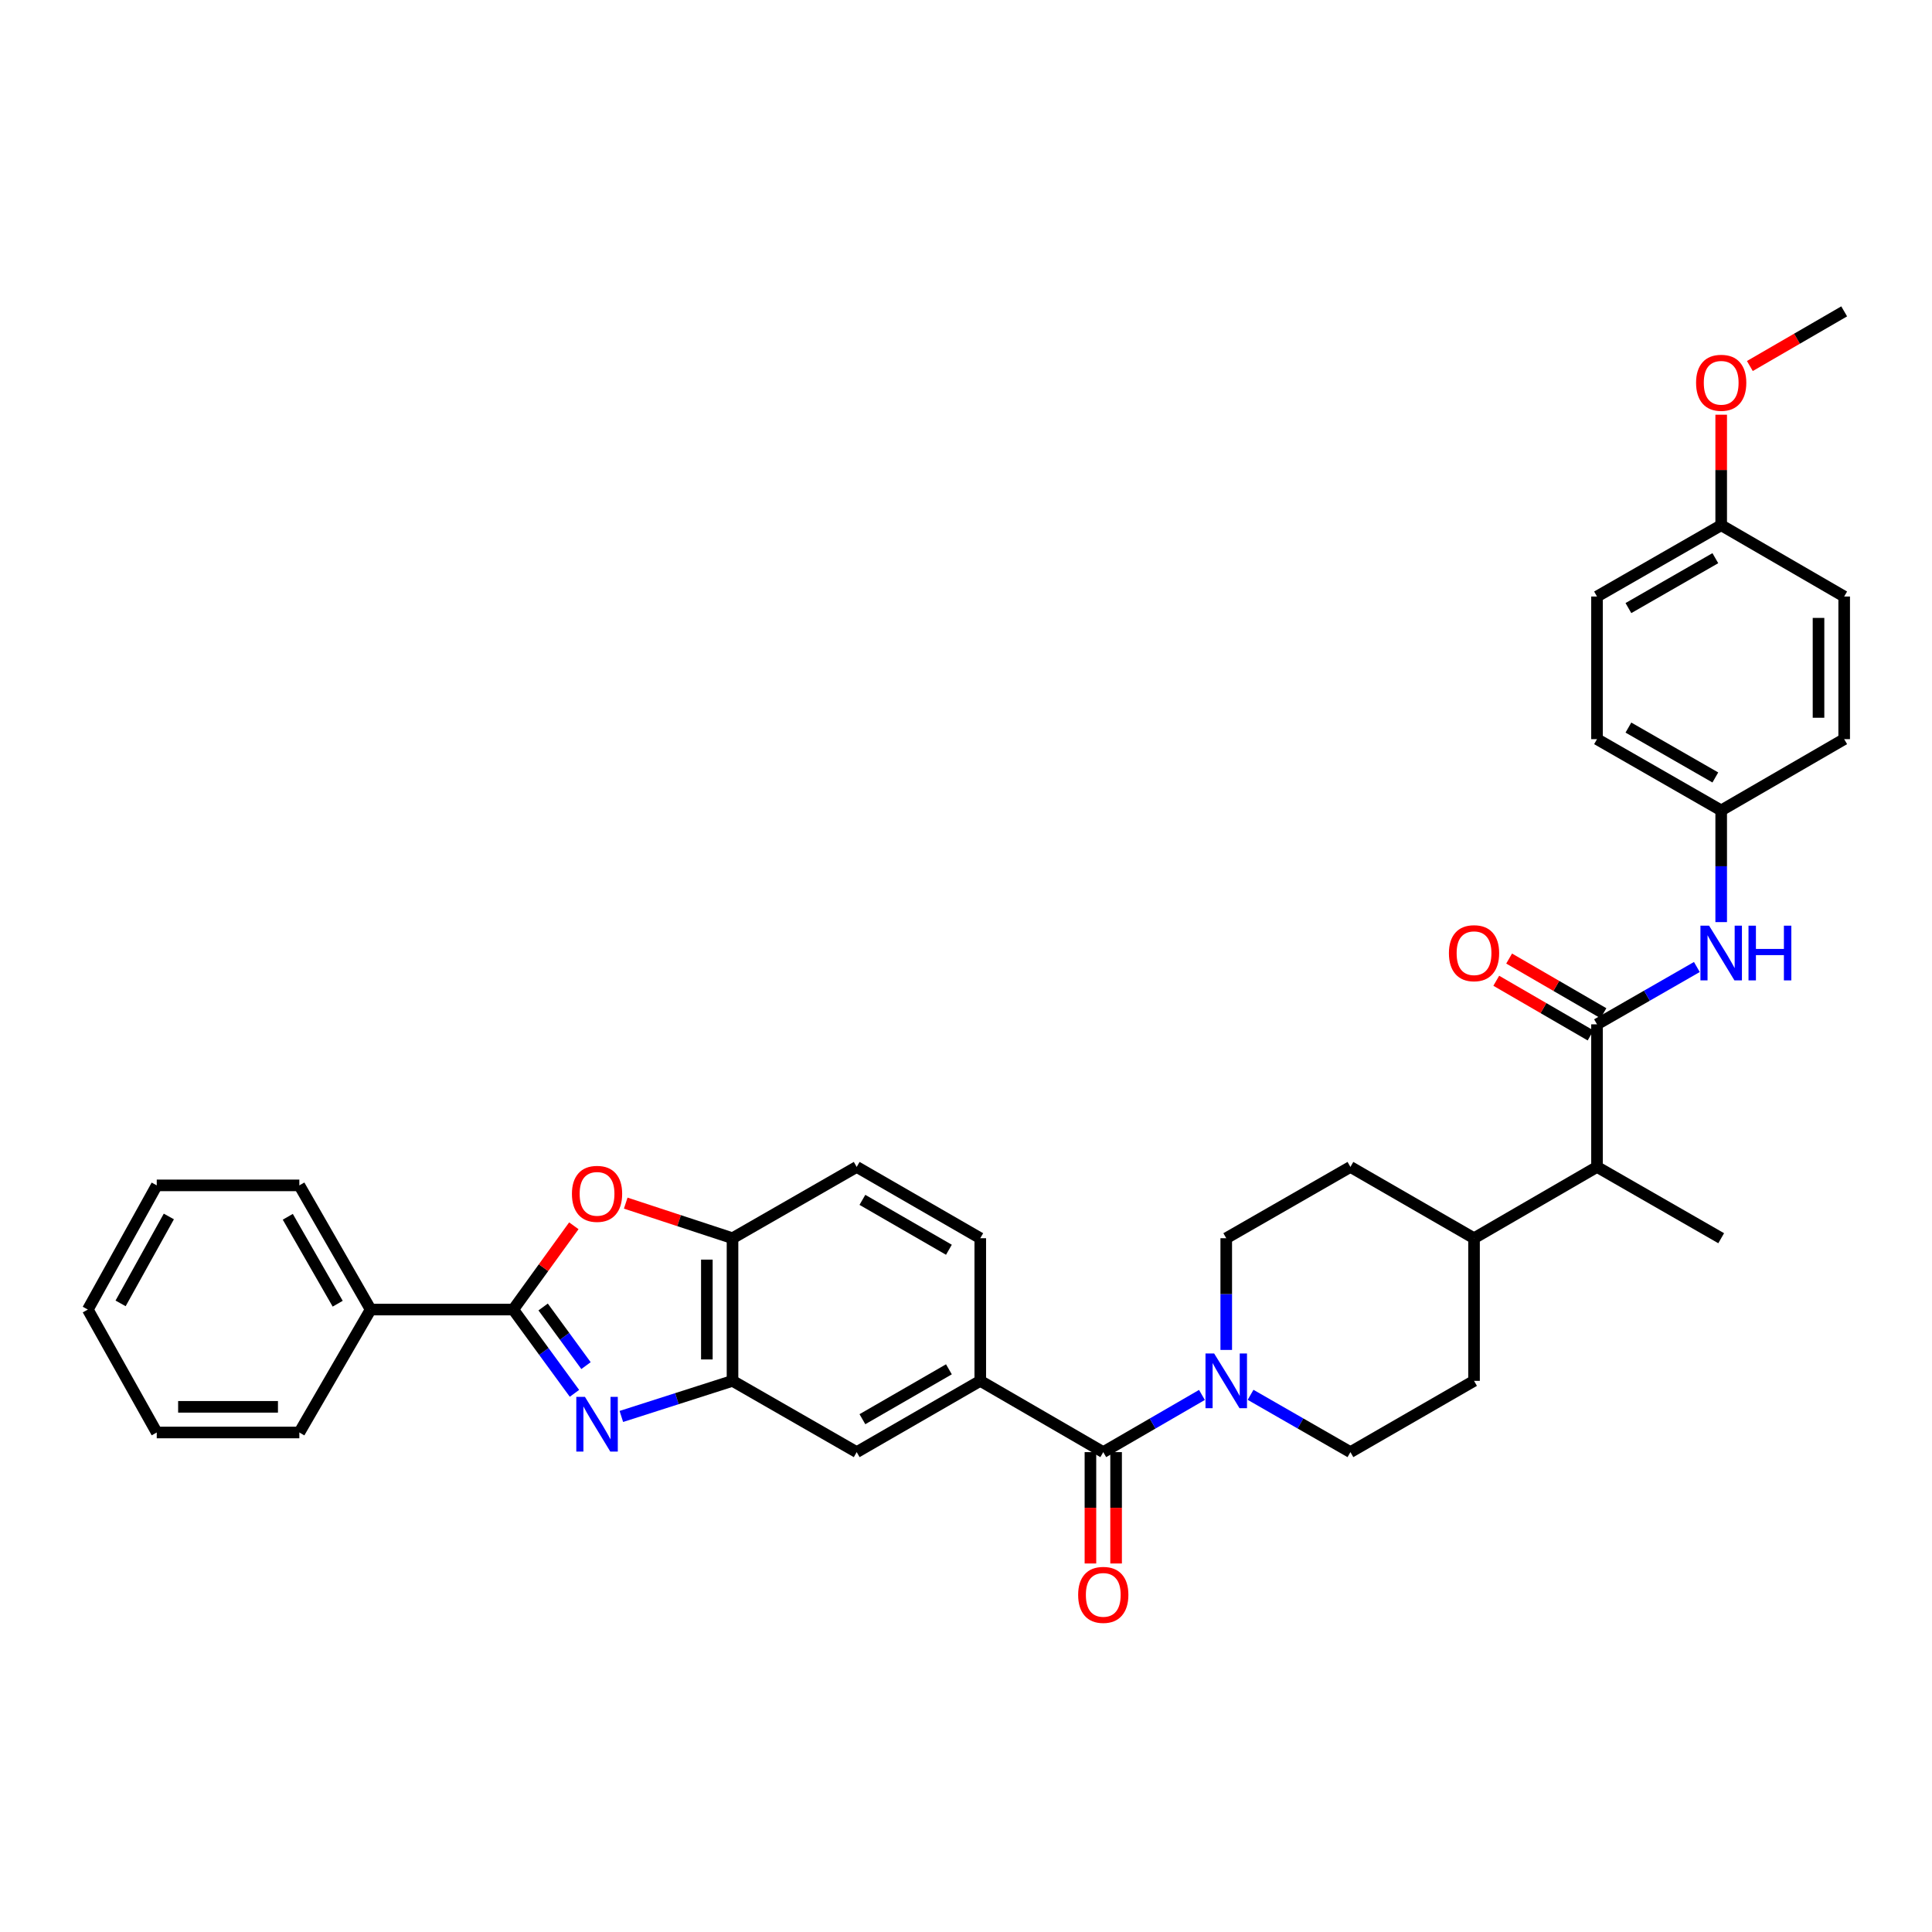 <?xml version='1.0' encoding='iso-8859-1'?>
<svg version='1.1' baseProfile='full'
              xmlns='http://www.w3.org/2000/svg'
                      xmlns:rdkit='http://www.rdkit.org/xml'
                      xmlns:xlink='http://www.w3.org/1999/xlink'
                  xml:space='preserve'
width='1000px' height='1000px' viewBox='0 0 1000 1000'>
<!-- END OF HEADER -->
<rect style='opacity:1.0;fill:#FFFFFF;stroke:none' width='1000' height='1000' x='0' y='0'> </rect>
<path class='bond-0' d='M 297.339,721.186 L 281.494,699.505' style='fill:none;fill-rule:evenodd;stroke:#0000FF;stroke-width:6px;stroke-linecap:butt;stroke-linejoin:miter;stroke-opacity:1' />
<path class='bond-0' d='M 281.494,699.505 L 265.65,677.825' style='fill:none;fill-rule:evenodd;stroke:#000000;stroke-width:6px;stroke-linecap:butt;stroke-linejoin:miter;stroke-opacity:1' />
<path class='bond-0' d='M 303.311,706.843 L 292.22,691.667' style='fill:none;fill-rule:evenodd;stroke:#0000FF;stroke-width:6px;stroke-linecap:butt;stroke-linejoin:miter;stroke-opacity:1' />
<path class='bond-0' d='M 292.22,691.667 L 281.128,676.491' style='fill:none;fill-rule:evenodd;stroke:#000000;stroke-width:6px;stroke-linecap:butt;stroke-linejoin:miter;stroke-opacity:1' />
<path class='bond-4' d='M 321.611,733.154 L 350.38,723.94' style='fill:none;fill-rule:evenodd;stroke:#0000FF;stroke-width:6px;stroke-linecap:butt;stroke-linejoin:miter;stroke-opacity:1' />
<path class='bond-4' d='M 350.38,723.94 L 379.15,714.726' style='fill:none;fill-rule:evenodd;stroke:#000000;stroke-width:6px;stroke-linecap:butt;stroke-linejoin:miter;stroke-opacity:1' />
<path class='bond-1' d='M 265.65,677.825 L 281.332,656.145' style='fill:none;fill-rule:evenodd;stroke:#000000;stroke-width:6px;stroke-linecap:butt;stroke-linejoin:miter;stroke-opacity:1' />
<path class='bond-1' d='M 281.332,656.145 L 297.015,634.464' style='fill:none;fill-rule:evenodd;stroke:#FF0000;stroke-width:6px;stroke-linecap:butt;stroke-linejoin:miter;stroke-opacity:1' />
<path class='bond-11' d='M 265.65,677.825 L 191.848,677.825' style='fill:none;fill-rule:evenodd;stroke:#000000;stroke-width:6px;stroke-linecap:butt;stroke-linejoin:miter;stroke-opacity:1' />
<path class='bond-35' d='M 323.876,622.733 L 351.513,631.818' style='fill:none;fill-rule:evenodd;stroke:#FF0000;stroke-width:6px;stroke-linecap:butt;stroke-linejoin:miter;stroke-opacity:1' />
<path class='bond-35' d='M 351.513,631.818 L 379.15,640.902' style='fill:none;fill-rule:evenodd;stroke:#000000;stroke-width:6px;stroke-linecap:butt;stroke-linejoin:miter;stroke-opacity:1' />
<path class='bond-2' d='M 571.049,751.619 L 507.388,714.726' style='fill:none;fill-rule:evenodd;stroke:#000000;stroke-width:6px;stroke-linecap:butt;stroke-linejoin:miter;stroke-opacity:1' />
<path class='bond-5' d='M 571.049,751.619 L 596.586,736.818' style='fill:none;fill-rule:evenodd;stroke:#000000;stroke-width:6px;stroke-linecap:butt;stroke-linejoin:miter;stroke-opacity:1' />
<path class='bond-5' d='M 596.586,736.818 L 622.124,722.017' style='fill:none;fill-rule:evenodd;stroke:#0000FF;stroke-width:6px;stroke-linecap:butt;stroke-linejoin:miter;stroke-opacity:1' />
<path class='bond-13' d='M 564.407,751.619 L 564.407,780.438' style='fill:none;fill-rule:evenodd;stroke:#000000;stroke-width:6px;stroke-linecap:butt;stroke-linejoin:miter;stroke-opacity:1' />
<path class='bond-13' d='M 564.407,780.438 L 564.407,809.256' style='fill:none;fill-rule:evenodd;stroke:#FF0000;stroke-width:6px;stroke-linecap:butt;stroke-linejoin:miter;stroke-opacity:1' />
<path class='bond-13' d='M 577.691,751.619 L 577.691,780.438' style='fill:none;fill-rule:evenodd;stroke:#000000;stroke-width:6px;stroke-linecap:butt;stroke-linejoin:miter;stroke-opacity:1' />
<path class='bond-13' d='M 577.691,780.438 L 577.691,809.256' style='fill:none;fill-rule:evenodd;stroke:#FF0000;stroke-width:6px;stroke-linecap:butt;stroke-linejoin:miter;stroke-opacity:1' />
<path class='bond-3' d='M 826.61,530.192 L 826.61,604.001' style='fill:none;fill-rule:evenodd;stroke:#000000;stroke-width:6px;stroke-linecap:butt;stroke-linejoin:miter;stroke-opacity:1' />
<path class='bond-8' d='M 826.61,530.192 L 852.451,515.356' style='fill:none;fill-rule:evenodd;stroke:#000000;stroke-width:6px;stroke-linecap:butt;stroke-linejoin:miter;stroke-opacity:1' />
<path class='bond-8' d='M 852.451,515.356 L 878.291,500.521' style='fill:none;fill-rule:evenodd;stroke:#0000FF;stroke-width:6px;stroke-linecap:butt;stroke-linejoin:miter;stroke-opacity:1' />
<path class='bond-12' d='M 829.941,524.445 L 805.534,510.296' style='fill:none;fill-rule:evenodd;stroke:#000000;stroke-width:6px;stroke-linecap:butt;stroke-linejoin:miter;stroke-opacity:1' />
<path class='bond-12' d='M 805.534,510.296 L 781.127,496.147' style='fill:none;fill-rule:evenodd;stroke:#FF0000;stroke-width:6px;stroke-linecap:butt;stroke-linejoin:miter;stroke-opacity:1' />
<path class='bond-12' d='M 823.279,535.938 L 798.871,521.789' style='fill:none;fill-rule:evenodd;stroke:#000000;stroke-width:6px;stroke-linecap:butt;stroke-linejoin:miter;stroke-opacity:1' />
<path class='bond-12' d='M 798.871,521.789 L 774.464,507.64' style='fill:none;fill-rule:evenodd;stroke:#FF0000;stroke-width:6px;stroke-linecap:butt;stroke-linejoin:miter;stroke-opacity:1' />
<path class='bond-7' d='M 379.15,714.726 L 379.15,640.902' style='fill:none;fill-rule:evenodd;stroke:#000000;stroke-width:6px;stroke-linecap:butt;stroke-linejoin:miter;stroke-opacity:1' />
<path class='bond-7' d='M 365.865,703.652 L 365.865,651.976' style='fill:none;fill-rule:evenodd;stroke:#000000;stroke-width:6px;stroke-linecap:butt;stroke-linejoin:miter;stroke-opacity:1' />
<path class='bond-9' d='M 379.15,714.726 L 443.424,751.619' style='fill:none;fill-rule:evenodd;stroke:#000000;stroke-width:6px;stroke-linecap:butt;stroke-linejoin:miter;stroke-opacity:1' />
<path class='bond-14' d='M 634.703,698.72 L 634.703,669.811' style='fill:none;fill-rule:evenodd;stroke:#0000FF;stroke-width:6px;stroke-linecap:butt;stroke-linejoin:miter;stroke-opacity:1' />
<path class='bond-14' d='M 634.703,669.811 L 634.703,640.902' style='fill:none;fill-rule:evenodd;stroke:#000000;stroke-width:6px;stroke-linecap:butt;stroke-linejoin:miter;stroke-opacity:1' />
<path class='bond-15' d='M 647.296,721.954 L 673.136,736.787' style='fill:none;fill-rule:evenodd;stroke:#0000FF;stroke-width:6px;stroke-linecap:butt;stroke-linejoin:miter;stroke-opacity:1' />
<path class='bond-15' d='M 673.136,736.787 L 698.977,751.619' style='fill:none;fill-rule:evenodd;stroke:#000000;stroke-width:6px;stroke-linecap:butt;stroke-linejoin:miter;stroke-opacity:1' />
<path class='bond-6' d='M 507.388,714.726 L 443.424,751.619' style='fill:none;fill-rule:evenodd;stroke:#000000;stroke-width:6px;stroke-linecap:butt;stroke-linejoin:miter;stroke-opacity:1' />
<path class='bond-6' d='M 491.156,708.753 L 446.381,734.578' style='fill:none;fill-rule:evenodd;stroke:#000000;stroke-width:6px;stroke-linecap:butt;stroke-linejoin:miter;stroke-opacity:1' />
<path class='bond-16' d='M 507.388,714.726 L 507.388,640.902' style='fill:none;fill-rule:evenodd;stroke:#000000;stroke-width:6px;stroke-linecap:butt;stroke-linejoin:miter;stroke-opacity:1' />
<path class='bond-18' d='M 379.15,640.902 L 443.424,604.001' style='fill:none;fill-rule:evenodd;stroke:#000000;stroke-width:6px;stroke-linecap:butt;stroke-linejoin:miter;stroke-opacity:1' />
<path class='bond-21' d='M 890.884,477.285 L 890.884,448.376' style='fill:none;fill-rule:evenodd;stroke:#0000FF;stroke-width:6px;stroke-linecap:butt;stroke-linejoin:miter;stroke-opacity:1' />
<path class='bond-21' d='M 890.884,448.376 L 890.884,419.467' style='fill:none;fill-rule:evenodd;stroke:#000000;stroke-width:6px;stroke-linecap:butt;stroke-linejoin:miter;stroke-opacity:1' />
<path class='bond-10' d='M 826.61,604.001 L 762.956,640.902' style='fill:none;fill-rule:evenodd;stroke:#000000;stroke-width:6px;stroke-linecap:butt;stroke-linejoin:miter;stroke-opacity:1' />
<path class='bond-28' d='M 826.61,604.001 L 890.884,640.902' style='fill:none;fill-rule:evenodd;stroke:#000000;stroke-width:6px;stroke-linecap:butt;stroke-linejoin:miter;stroke-opacity:1' />
<path class='bond-29' d='M 191.848,677.825 L 154.94,613.551' style='fill:none;fill-rule:evenodd;stroke:#000000;stroke-width:6px;stroke-linecap:butt;stroke-linejoin:miter;stroke-opacity:1' />
<path class='bond-29' d='M 174.792,674.799 L 148.956,629.807' style='fill:none;fill-rule:evenodd;stroke:#000000;stroke-width:6px;stroke-linecap:butt;stroke-linejoin:miter;stroke-opacity:1' />
<path class='bond-30' d='M 191.848,677.825 L 154.94,741.457' style='fill:none;fill-rule:evenodd;stroke:#000000;stroke-width:6px;stroke-linecap:butt;stroke-linejoin:miter;stroke-opacity:1' />
<path class='bond-20' d='M 634.703,640.902 L 698.977,604.001' style='fill:none;fill-rule:evenodd;stroke:#000000;stroke-width:6px;stroke-linecap:butt;stroke-linejoin:miter;stroke-opacity:1' />
<path class='bond-19' d='M 698.977,751.619 L 762.956,714.726' style='fill:none;fill-rule:evenodd;stroke:#000000;stroke-width:6px;stroke-linecap:butt;stroke-linejoin:miter;stroke-opacity:1' />
<path class='bond-36' d='M 507.388,640.902 L 443.424,604.001' style='fill:none;fill-rule:evenodd;stroke:#000000;stroke-width:6px;stroke-linecap:butt;stroke-linejoin:miter;stroke-opacity:1' />
<path class='bond-36' d='M 491.155,646.874 L 446.38,621.043' style='fill:none;fill-rule:evenodd;stroke:#000000;stroke-width:6px;stroke-linecap:butt;stroke-linejoin:miter;stroke-opacity:1' />
<path class='bond-17' d='M 762.956,640.902 L 762.956,714.726' style='fill:none;fill-rule:evenodd;stroke:#000000;stroke-width:6px;stroke-linecap:butt;stroke-linejoin:miter;stroke-opacity:1' />
<path class='bond-38' d='M 762.956,640.902 L 698.977,604.001' style='fill:none;fill-rule:evenodd;stroke:#000000;stroke-width:6px;stroke-linecap:butt;stroke-linejoin:miter;stroke-opacity:1' />
<path class='bond-23' d='M 890.884,419.467 L 954.545,382.581' style='fill:none;fill-rule:evenodd;stroke:#000000;stroke-width:6px;stroke-linecap:butt;stroke-linejoin:miter;stroke-opacity:1' />
<path class='bond-24' d='M 890.884,419.467 L 826.61,382.581' style='fill:none;fill-rule:evenodd;stroke:#000000;stroke-width:6px;stroke-linecap:butt;stroke-linejoin:miter;stroke-opacity:1' />
<path class='bond-24' d='M 887.855,402.412 L 842.863,376.592' style='fill:none;fill-rule:evenodd;stroke:#000000;stroke-width:6px;stroke-linecap:butt;stroke-linejoin:miter;stroke-opacity:1' />
<path class='bond-22' d='M 890.884,271.856 L 826.61,308.757' style='fill:none;fill-rule:evenodd;stroke:#000000;stroke-width:6px;stroke-linecap:butt;stroke-linejoin:miter;stroke-opacity:1' />
<path class='bond-22' d='M 887.857,288.912 L 842.865,314.742' style='fill:none;fill-rule:evenodd;stroke:#000000;stroke-width:6px;stroke-linecap:butt;stroke-linejoin:miter;stroke-opacity:1' />
<path class='bond-27' d='M 890.884,271.856 L 890.884,243.254' style='fill:none;fill-rule:evenodd;stroke:#000000;stroke-width:6px;stroke-linecap:butt;stroke-linejoin:miter;stroke-opacity:1' />
<path class='bond-27' d='M 890.884,243.254 L 890.884,214.652' style='fill:none;fill-rule:evenodd;stroke:#FF0000;stroke-width:6px;stroke-linecap:butt;stroke-linejoin:miter;stroke-opacity:1' />
<path class='bond-39' d='M 890.884,271.856 L 954.545,308.757' style='fill:none;fill-rule:evenodd;stroke:#000000;stroke-width:6px;stroke-linecap:butt;stroke-linejoin:miter;stroke-opacity:1' />
<path class='bond-26' d='M 954.545,382.581 L 954.545,308.757' style='fill:none;fill-rule:evenodd;stroke:#000000;stroke-width:6px;stroke-linecap:butt;stroke-linejoin:miter;stroke-opacity:1' />
<path class='bond-26' d='M 941.261,371.507 L 941.261,319.83' style='fill:none;fill-rule:evenodd;stroke:#000000;stroke-width:6px;stroke-linecap:butt;stroke-linejoin:miter;stroke-opacity:1' />
<path class='bond-25' d='M 826.61,382.581 L 826.61,308.757' style='fill:none;fill-rule:evenodd;stroke:#000000;stroke-width:6px;stroke-linecap:butt;stroke-linejoin:miter;stroke-opacity:1' />
<path class='bond-31' d='M 905.723,189.449 L 930.134,175.305' style='fill:none;fill-rule:evenodd;stroke:#FF0000;stroke-width:6px;stroke-linecap:butt;stroke-linejoin:miter;stroke-opacity:1' />
<path class='bond-31' d='M 930.134,175.305 L 954.545,161.161' style='fill:none;fill-rule:evenodd;stroke:#000000;stroke-width:6px;stroke-linecap:butt;stroke-linejoin:miter;stroke-opacity:1' />
<path class='bond-33' d='M 154.94,613.551 L 81.13,613.551' style='fill:none;fill-rule:evenodd;stroke:#000000;stroke-width:6px;stroke-linecap:butt;stroke-linejoin:miter;stroke-opacity:1' />
<path class='bond-32' d='M 154.94,741.457 L 81.13,741.457' style='fill:none;fill-rule:evenodd;stroke:#000000;stroke-width:6px;stroke-linecap:butt;stroke-linejoin:miter;stroke-opacity:1' />
<path class='bond-32' d='M 143.868,728.173 L 92.202,728.173' style='fill:none;fill-rule:evenodd;stroke:#000000;stroke-width:6px;stroke-linecap:butt;stroke-linejoin:miter;stroke-opacity:1' />
<path class='bond-34' d='M 81.13,741.457 L 45.455,677.825' style='fill:none;fill-rule:evenodd;stroke:#000000;stroke-width:6px;stroke-linecap:butt;stroke-linejoin:miter;stroke-opacity:1' />
<path class='bond-37' d='M 81.13,613.551 L 45.455,677.825' style='fill:none;fill-rule:evenodd;stroke:#000000;stroke-width:6px;stroke-linecap:butt;stroke-linejoin:miter;stroke-opacity:1' />
<path class='bond-37' d='M 87.394,629.639 L 62.421,674.631' style='fill:none;fill-rule:evenodd;stroke:#000000;stroke-width:6px;stroke-linecap:butt;stroke-linejoin:miter;stroke-opacity:1' />
<path  class='atom-0' d='M 302.77 723.024
L 312.05 738.024
Q 312.97 739.504, 314.45 742.184
Q 315.93 744.864, 316.01 745.024
L 316.01 723.024
L 319.77 723.024
L 319.77 751.344
L 315.89 751.344
L 305.93 734.944
Q 304.77 733.024, 303.53 730.824
Q 302.33 728.624, 301.97 727.944
L 301.97 751.344
L 298.29 751.344
L 298.29 723.024
L 302.77 723.024
' fill='#0000FF'/>
<path  class='atom-2' d='M 296.03 617.934
Q 296.03 611.134, 299.39 607.334
Q 302.75 603.534, 309.03 603.534
Q 315.31 603.534, 318.67 607.334
Q 322.03 611.134, 322.03 617.934
Q 322.03 624.814, 318.63 628.734
Q 315.23 632.614, 309.03 632.614
Q 302.79 632.614, 299.39 628.734
Q 296.03 624.854, 296.03 617.934
M 309.03 629.414
Q 313.35 629.414, 315.67 626.534
Q 318.03 623.614, 318.03 617.934
Q 318.03 612.374, 315.67 609.574
Q 313.35 606.734, 309.03 606.734
Q 304.71 606.734, 302.35 609.534
Q 300.03 612.334, 300.03 617.934
Q 300.03 623.654, 302.35 626.534
Q 304.71 629.414, 309.03 629.414
' fill='#FF0000'/>
<path  class='atom-6' d='M 628.443 700.566
L 637.723 715.566
Q 638.643 717.046, 640.123 719.726
Q 641.603 722.406, 641.683 722.566
L 641.683 700.566
L 645.443 700.566
L 645.443 728.886
L 641.563 728.886
L 631.603 712.486
Q 630.443 710.566, 629.203 708.366
Q 628.003 706.166, 627.643 705.486
L 627.643 728.886
L 623.963 728.886
L 623.963 700.566
L 628.443 700.566
' fill='#0000FF'/>
<path  class='atom-9' d='M 884.624 479.131
L 893.904 494.131
Q 894.824 495.611, 896.304 498.291
Q 897.784 500.971, 897.864 501.131
L 897.864 479.131
L 901.624 479.131
L 901.624 507.451
L 897.744 507.451
L 887.784 491.051
Q 886.624 489.131, 885.384 486.931
Q 884.184 484.731, 883.824 484.051
L 883.824 507.451
L 880.144 507.451
L 880.144 479.131
L 884.624 479.131
' fill='#0000FF'/>
<path  class='atom-9' d='M 905.024 479.131
L 908.864 479.131
L 908.864 491.171
L 923.344 491.171
L 923.344 479.131
L 927.184 479.131
L 927.184 507.451
L 923.344 507.451
L 923.344 494.371
L 908.864 494.371
L 908.864 507.451
L 905.024 507.451
L 905.024 479.131
' fill='#0000FF'/>
<path  class='atom-13' d='M 749.956 493.371
Q 749.956 486.571, 753.316 482.771
Q 756.676 478.971, 762.956 478.971
Q 769.236 478.971, 772.596 482.771
Q 775.956 486.571, 775.956 493.371
Q 775.956 500.251, 772.556 504.171
Q 769.156 508.051, 762.956 508.051
Q 756.716 508.051, 753.316 504.171
Q 749.956 500.291, 749.956 493.371
M 762.956 504.851
Q 767.276 504.851, 769.596 501.971
Q 771.956 499.051, 771.956 493.371
Q 771.956 487.811, 769.596 485.011
Q 767.276 482.171, 762.956 482.171
Q 758.636 482.171, 756.276 484.971
Q 753.956 487.771, 753.956 493.371
Q 753.956 499.091, 756.276 501.971
Q 758.636 504.851, 762.956 504.851
' fill='#FF0000'/>
<path  class='atom-14' d='M 558.049 825.501
Q 558.049 818.701, 561.409 814.901
Q 564.769 811.101, 571.049 811.101
Q 577.329 811.101, 580.689 814.901
Q 584.049 818.701, 584.049 825.501
Q 584.049 832.381, 580.649 836.301
Q 577.249 840.181, 571.049 840.181
Q 564.809 840.181, 561.409 836.301
Q 558.049 832.421, 558.049 825.501
M 571.049 836.981
Q 575.369 836.981, 577.689 834.101
Q 580.049 831.181, 580.049 825.501
Q 580.049 819.941, 577.689 817.141
Q 575.369 814.301, 571.049 814.301
Q 566.729 814.301, 564.369 817.101
Q 562.049 819.901, 562.049 825.501
Q 562.049 831.221, 564.369 834.101
Q 566.729 836.981, 571.049 836.981
' fill='#FF0000'/>
<path  class='atom-28' d='M 877.884 198.127
Q 877.884 191.327, 881.244 187.527
Q 884.604 183.727, 890.884 183.727
Q 897.164 183.727, 900.524 187.527
Q 903.884 191.327, 903.884 198.127
Q 903.884 205.007, 900.484 208.927
Q 897.084 212.807, 890.884 212.807
Q 884.644 212.807, 881.244 208.927
Q 877.884 205.047, 877.884 198.127
M 890.884 209.607
Q 895.204 209.607, 897.524 206.727
Q 899.884 203.807, 899.884 198.127
Q 899.884 192.567, 897.524 189.767
Q 895.204 186.927, 890.884 186.927
Q 886.564 186.927, 884.204 189.727
Q 881.884 192.527, 881.884 198.127
Q 881.884 203.847, 884.204 206.727
Q 886.564 209.607, 890.884 209.607
' fill='#FF0000'/>
</svg>

